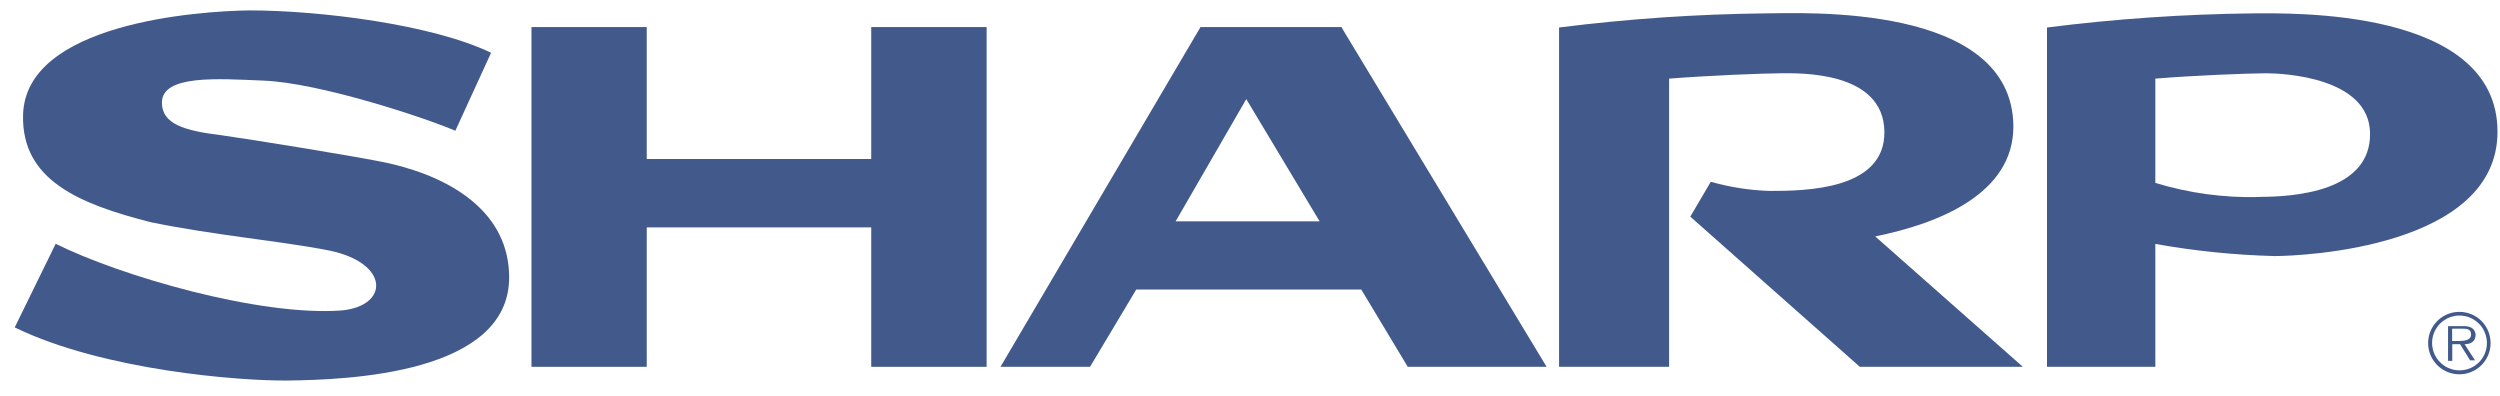 <svg width="139" height="22" viewBox="0 0 139 22" fill="none" xmlns="http://www.w3.org/2000/svg">
<g clip-path="url(#clip0_205_3345)">
<path fill-rule="evenodd" clip-rule="evenodd" d="M136.756 17.34C136.412 17.337 136.074 17.436 135.786 17.625C135.499 17.814 135.274 18.085 135.14 18.402C135.007 18.72 134.971 19.069 135.036 19.407C135.102 19.745 135.267 20.056 135.51 20.3C135.753 20.544 136.063 20.71 136.401 20.778C136.738 20.845 137.088 20.811 137.406 20.678C137.724 20.546 137.996 20.323 138.186 20.036C138.377 19.749 138.478 19.412 138.476 19.068C138.476 18.611 138.295 18.172 137.973 17.849C137.65 17.525 137.213 17.342 136.756 17.34ZM136.756 20.591C136.454 20.593 136.159 20.505 135.907 20.338C135.656 20.172 135.459 19.935 135.343 19.656C135.226 19.378 135.195 19.071 135.253 18.775C135.311 18.479 135.455 18.207 135.668 17.993C135.881 17.779 136.152 17.633 136.448 17.574C136.744 17.514 137.05 17.544 137.329 17.659C137.608 17.774 137.847 17.97 138.014 18.22C138.182 18.471 138.272 18.766 138.272 19.068C138.273 19.267 138.234 19.465 138.159 19.65C138.083 19.835 137.971 20.003 137.831 20.145C137.69 20.286 137.522 20.399 137.338 20.475C137.153 20.552 136.956 20.591 136.756 20.591Z" fill="#425A8B"/>
<path fill-rule="evenodd" clip-rule="evenodd" d="M137.643 18.644C137.647 18.561 137.628 18.479 137.59 18.405C137.551 18.332 137.494 18.271 137.423 18.227C137.278 18.153 137.115 18.12 136.952 18.133H136.111V20.065H136.347V19.138H136.779L137.337 20.034H137.612L137.03 19.138C137.376 19.138 137.643 18.989 137.643 18.612V18.644ZM136.7 18.958H136.339V18.274H136.889C137.132 18.274 137.392 18.274 137.392 18.604C137.392 18.934 136.975 18.958 136.7 18.958Z" fill="#425A8B"/>
<path fill-rule="evenodd" clip-rule="evenodd" d="M125.281 0.743C121.446 0.785 117.617 1.047 113.813 1.529V20.395H119.837V13.562C122.024 13.954 124.238 14.18 126.459 14.237C127.982 14.237 138.861 13.774 138.861 7.325C138.861 0.405 127.276 0.743 125.281 0.743ZM125.618 10.954C123.662 11.006 121.709 10.741 119.837 10.169V4.372C121.864 4.199 125.068 4.074 125.995 4.074C126.922 4.074 131.737 4.286 131.776 7.412C131.815 10.656 127.558 10.946 125.618 10.946V10.954Z" fill="#425A8B"/>
<path fill-rule="evenodd" clip-rule="evenodd" d="M21.696 9.093C20.062 8.731 13.935 7.749 12.333 7.522C10.22 7.27 9.003 6.885 9.003 5.707C9.003 4.136 12.145 4.38 14.65 4.482C17.792 4.608 23.636 6.548 25.317 7.27L27.304 2.935C24.052 1.364 17.816 0.578 13.849 0.578C10.982 0.618 1.4 1.293 1.282 6.398C1.195 10.004 4.376 11.339 8.406 12.36C11.87 13.075 15.703 13.412 18.318 13.931C21.672 14.63 21.648 17.01 18.994 17.261C14.407 17.599 6.639 15.321 3.096 13.554L0.818 18.204C5.751 20.607 13.386 21.188 16.001 21.157C19.371 21.118 28.309 20.78 28.309 15.423C28.309 11.897 25.269 9.925 21.688 9.093H21.696Z" fill="#425A8B"/>
<path fill-rule="evenodd" clip-rule="evenodd" d="M48.44 8.841H35.959V1.505H29.55V20.395H35.959V12.643H48.44V20.395H54.857V1.505H48.44V8.841Z" fill="#425A8B"/>
<path fill-rule="evenodd" clip-rule="evenodd" d="M74.603 1.505H66.748L55.627 20.395H60.606L63.175 16.099H75.687L78.271 20.395H85.992L74.603 1.544V1.505ZM65.366 12.305L69.293 5.511L73.37 12.305H65.366Z" fill="#425A8B"/>
<path fill-rule="evenodd" clip-rule="evenodd" d="M111.944 7.027C111.896 0.115 100.162 0.743 98.151 0.743C94.317 0.786 90.488 1.048 86.684 1.529V20.395H92.802V4.372C94.994 4.199 98.112 4.074 99.039 4.074C99.966 4.074 104.733 3.909 104.772 7.325C104.812 10.569 100.35 10.616 98.41 10.616C97.296 10.583 96.191 10.411 95.119 10.106L93.98 12.046L103.406 20.395H112.47L104.262 13.145C107.757 12.438 111.967 10.789 111.944 7.003V7.027Z" fill="#425A8B"/>
</g>
<defs>
<clipPath id="clip0_205_3345">
<rect width="138.042" height="20.579" fill="white" transform="translate(0.818 0.578)"/>
</clipPath>
</defs>
</svg>
